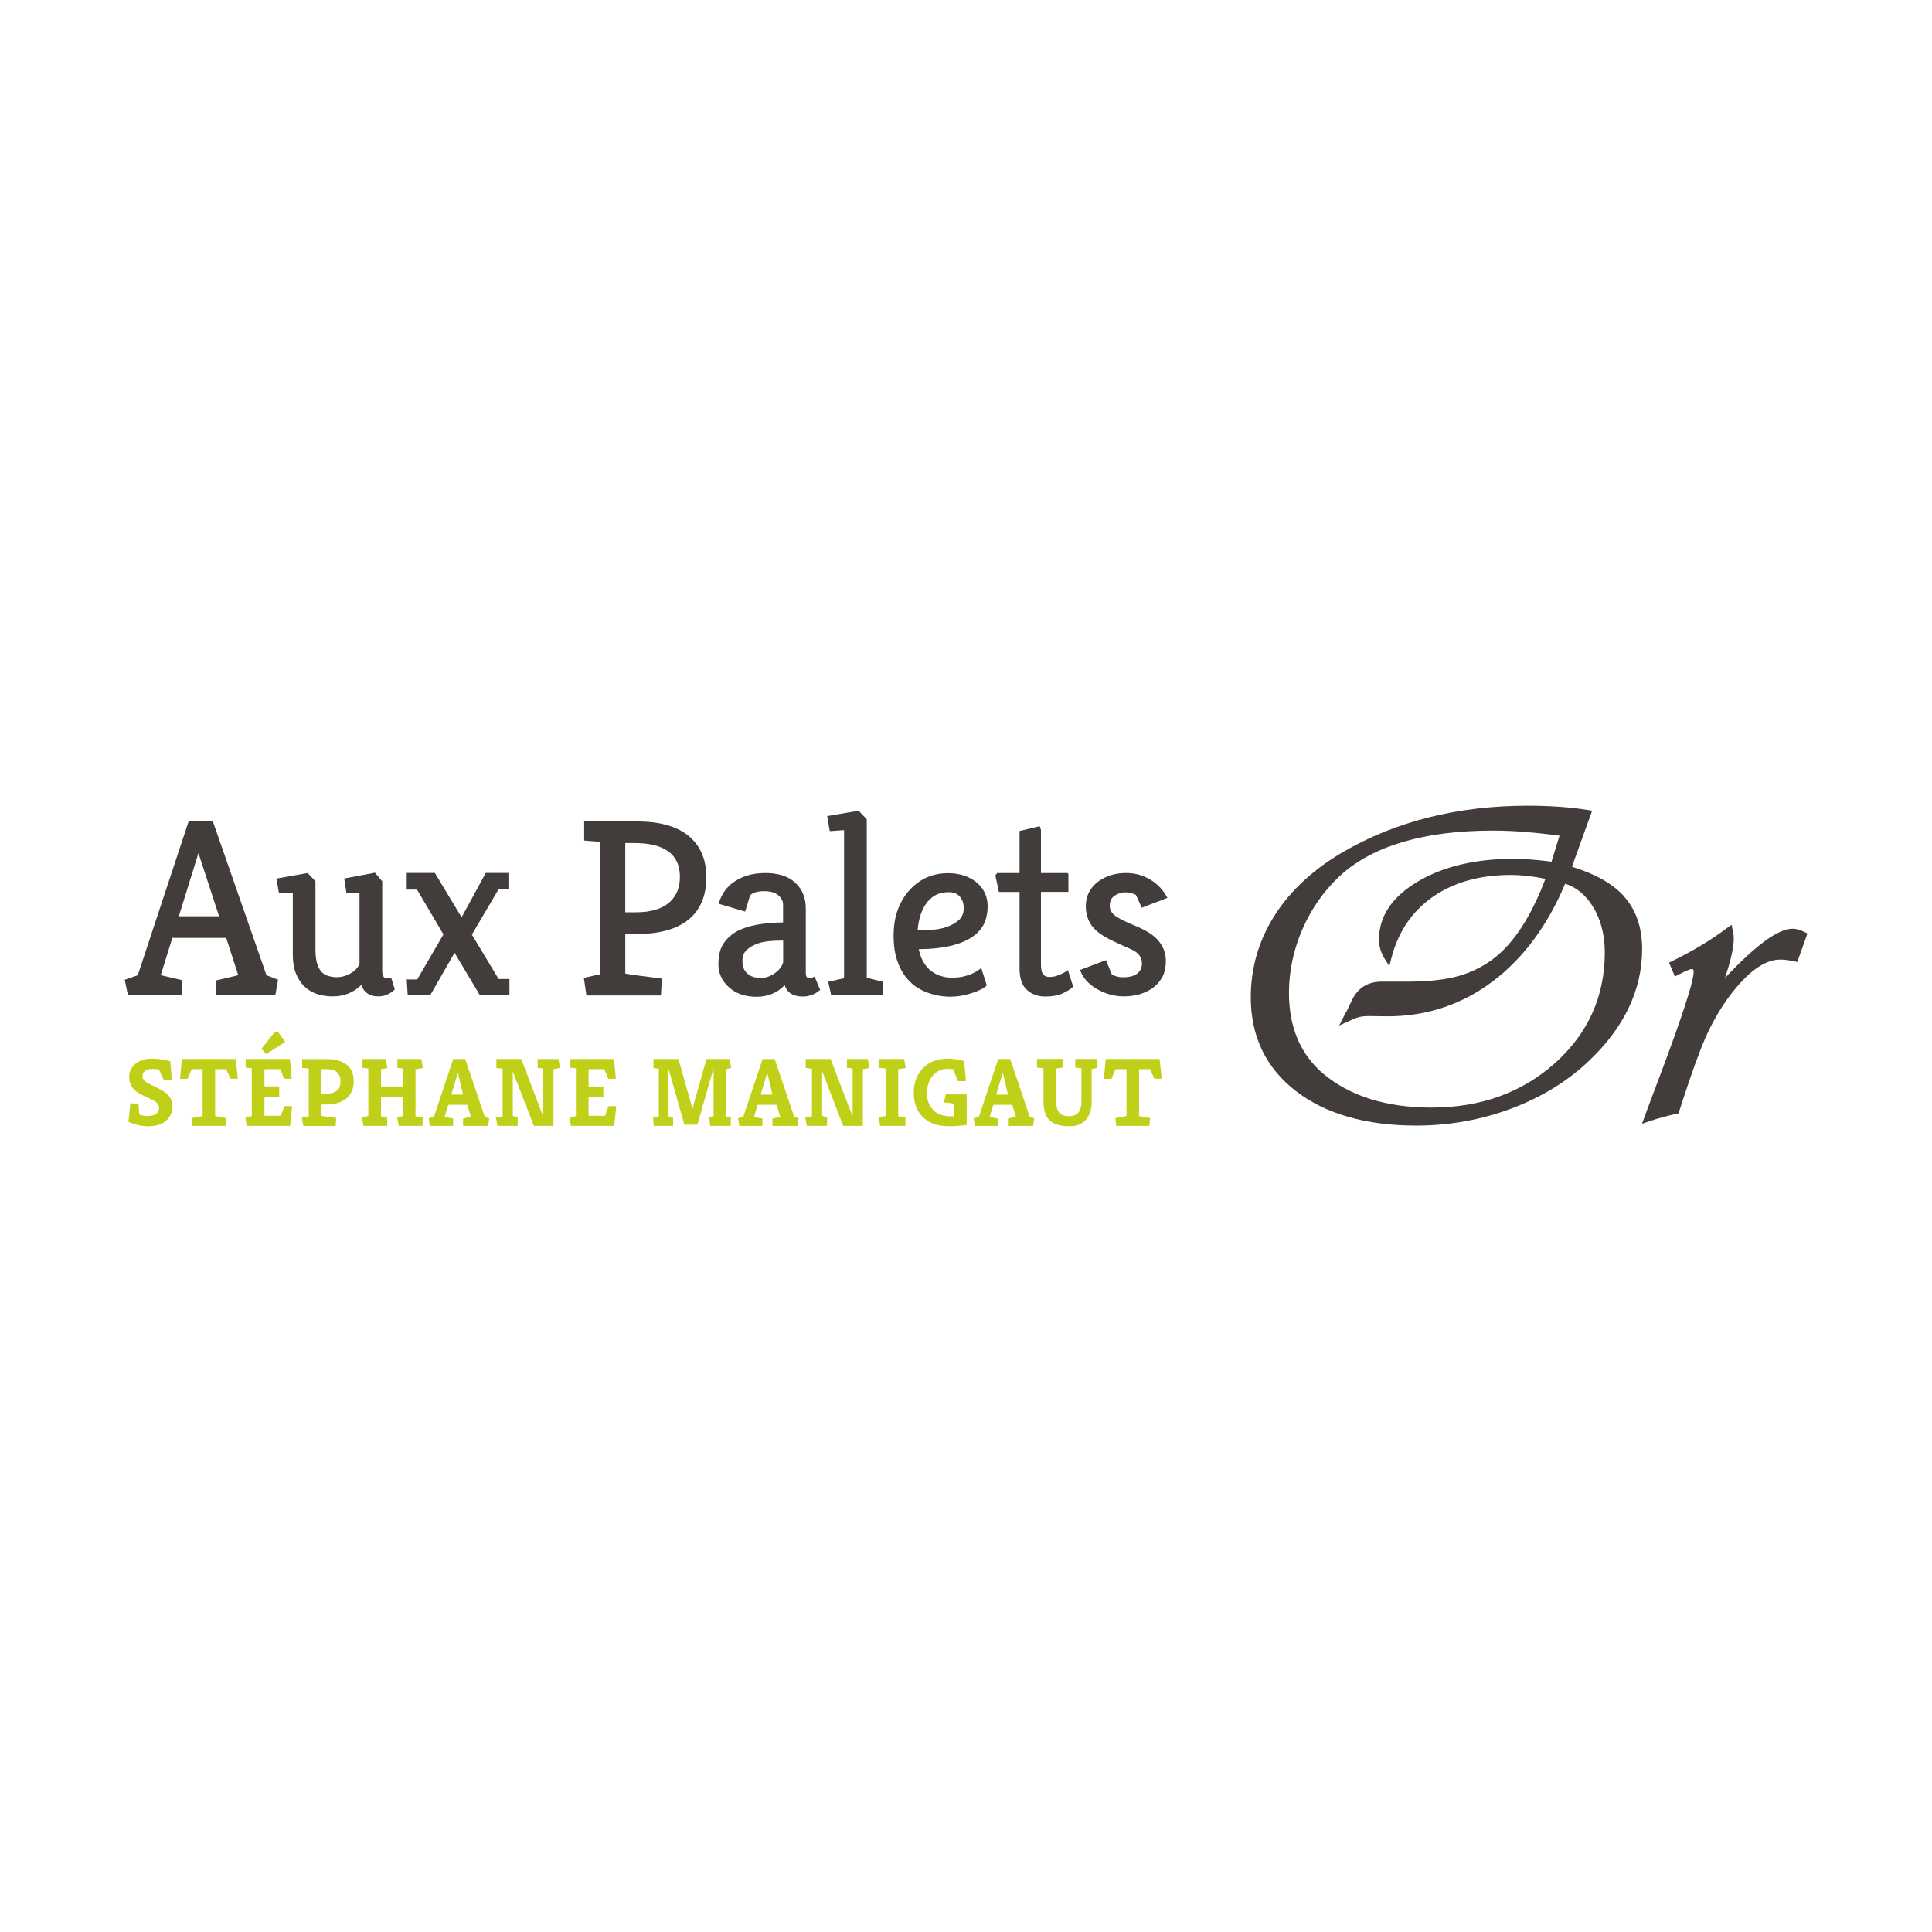 <?xml version="1.0" encoding="UTF-8"?>
<svg xmlns="http://www.w3.org/2000/svg" id="Calque_1" data-name="Calque 1" width="250" height="250" viewBox="0 0 250 250">
  <defs>
    <style>
      .cls-1 {
        fill: #423c3b;
      }

      .cls-1, .cls-2 {
        stroke-width: 0px;
      }

      .cls-2 {
        fill: #c0d018;
      }
    </style>
  </defs>
  <g>
    <g>
      <path class="cls-1" d="m200.79,111.51l-.2-.03c-1.82-.23-3.4-.35-4.73-.35-4.9,0-9.05.98-12.34,2.91-3.37,1.98-5.08,4.52-5.08,7.55,0,.88.25,1.71.74,2.48l.6.94.28-1.08c.87-3.36,2.67-6.01,5.35-7.88,2.7-1.88,6.09-2.83,10.1-2.83,1.36,0,2.86.17,4.47.5-1.54,4.06-3.37,7.15-5.43,9.2-2.13,2.11-4.81,3.39-7.97,3.82-1.35.19-2.77.28-4.19.28h-3.57c-1.79,0-3.08.78-3.84,2.32l-.7,1.47c-.07.09-.19.3-.36.65l-.63,1.25,1.27-.59c.54-.25.99-.43,1.31-.51.38-.09.8-.13,1.24-.13l2.48.03c5.06,0,9.66-1.55,13.67-4.6,3.9-2.97,7.02-7.19,9.27-12.56,1.46.47,2.64,1.44,3.58,2.95,1.03,1.66,1.55,3.66,1.55,5.95,0,5.66-2.16,10.47-6.42,14.29-4.27,3.84-9.65,5.78-15.99,5.78-5.81,0-10.51-1.46-13.97-4.34-2.98-2.5-4.49-6.03-4.49-10.5,0-2.83.6-5.62,1.77-8.3,1.18-2.68,2.82-5,4.89-6.9,4.22-3.85,10.88-5.8,19.77-5.8,2.45,0,5.33.22,8.58.66l-1.03,3.34Zm9.39,4.5c-1.45-1.62-3.72-2.92-6.77-3.85l2.61-7.26-.58-.09c-2.28-.37-4.9-.55-7.79-.55-9.01,0-17.04,2.02-23.86,5.99-3.83,2.24-6.81,4.99-8.85,8.2-2.05,3.22-3.09,6.79-3.09,10.6,0,5.07,1.97,9.15,5.85,12.14,3.84,2.96,9.08,4.46,15.57,4.46,4.28,0,8.43-.75,12.34-2.22,3.91-1.47,7.31-3.57,10.08-6.23,4.51-4.31,6.8-9.15,6.8-14.39,0-2.78-.78-5.06-2.33-6.8"></path>
      <path class="cls-1" d="m233.49,120.6c-.54-.28-1.06-.42-1.53-.42-1.85,0-4.72,2.08-8.75,6.37.76-2.27,1.14-3.95,1.14-5.11,0-.32-.04-.67-.13-1.04l-.16-.74-.61.45c-2.07,1.55-4.44,2.98-7.06,4.25l-.41.2.75,1.8.47-.25c1.3-.68,1.62-.71,1.68-.71.17,0,.28,0,.28.39,0,.74-.61,3.27-3.52,11.15l-2.5,6.66-.66,1.81.97-.33c1.09-.37,2.26-.69,3.47-.95l.28-.06.4-1.23c1.24-3.85,2.29-6.76,3.12-8.63.82-1.86,1.83-3.6,2.97-5.17,2.39-3.23,4.63-4.87,6.66-4.87.51,0,1.12.07,1.8.22l.42.09,1.31-3.68-.38-.2Z"></path>
    </g>
    <path class="cls-1" d="m25.68,110.39l2.67,8.18h-5.21l2.54-8.18Zm-1.27-4.11l-6.58,19.91-1.69.59.42,2.02h7.04v-1.96l-2.8-.65,1.5-4.82h6.97l1.56,4.82-2.87.68v1.93h7.66l.36-2.02-1.5-.59-6.94-19.91h-3.13Z"></path>
    <path class="cls-1" d="m50.05,126.61c-.39,0-.59-.36-.59-1.07v-11.5l-.94-1.11-3.98.75.29,1.89h1.69v9.16c-.2.5-.61.92-1.24,1.27-.28.15-.57.27-.86.34-.29.08-.59.11-.88.11s-.6-.04-.93-.13c-1.2-.26-1.79-1.41-1.79-3.45v-8.83l-1.01-1.07-4.04.72.33,1.89h1.79v7.98c0,.96.14,1.77.42,2.44.8,1.96,2.4,2.93,4.79,2.93,1.41,0,2.63-.49,3.65-1.47.35.98,1.09,1.47,2.22,1.47.8,0,1.51-.3,2.12-.91l-.46-1.47-.59.06Z"></path>
    <polygon class="cls-1" points="61.06 120.94 64.55 115.01 65.79 115.01 65.79 112.96 62.86 112.96 59.73 118.7 56.27 112.96 52.63 112.96 52.63 115.11 53.96 115.11 57.38 120.91 53.99 126.74 52.63 126.74 52.76 128.8 55.66 128.8 58.82 123.29 62.11 128.8 65.92 128.8 65.92 126.68 64.52 126.68 61.06 120.94"></polygon>
    <g>
      <path class="cls-1" d="m86.71,116.68c-.96.91-2.43,1.37-4.43,1.37h-1.37v-8.96h1.14c3.95,0,5.93,1.46,5.93,4.37,0,1.35-.42,2.42-1.27,3.23m-4.24-10.39h-6.88v2.47l2.05.16v17.14l-2.09.46.33,2.28h9.65l.1-2.18c-2.61-.33-4.18-.54-4.72-.65v-5.12h1.5c2.76,0,4.9-.55,6.42-1.66,1.72-1.26,2.57-3.16,2.57-5.7,0-2.17-.7-3.89-2.08-5.15-1.54-1.37-3.82-2.05-6.84-2.05"></path>
      <path class="cls-1" d="m101.34,124.53c-.17.52-.49.96-.95,1.3-.24.19-.53.36-.86.5-.34.14-.67.21-.99.21s-.62-.03-.88-.08c-.26-.05-.51-.16-.75-.33-.24-.16-.44-.38-.6-.65-.16-.27-.24-.67-.24-1.21s.18-.98.55-1.34.89-.65,1.56-.88c.67-.23,1.73-.34,3.16-.34v2.8Zm3.39,2.05c-.3,0-.46-.23-.46-.68v-8.34c0-1.37-.45-2.48-1.35-3.32-.9-.85-2.2-1.27-3.89-1.27-.87,0-1.65.11-2.35.33-1.95.63-3.18,1.85-3.68,3.65l3.42,1.01.65-2.12c.39-.35.99-.52,1.79-.52.85,0,1.47.18,1.87.54.4.36.6.76.6,1.19v2.31c-2.56.04-4.51.4-5.83,1.08-.76.39-1.37.92-1.84,1.6-.47.67-.7,1.59-.7,2.74s.45,2.14,1.35,2.96c.9.82,2.09,1.24,3.57,1.24s2.69-.5,3.65-1.5c.33.98,1.11,1.47,2.35,1.47.82,0,1.57-.28,2.25-.85l-.72-1.73c-.3.15-.53.23-.68.23"></path>
    </g>
    <polygon class="cls-1" points="107.04 105.6 107.37 107.55 109.22 107.42 109.22 126.58 107.17 127.04 107.56 128.8 114.21 128.8 114.21 127.04 112.16 126.52 112.16 106.02 111.11 104.91 107.04 105.6"></polygon>
    <g>
      <path class="cls-1" d="m124.08,119.04c-.41.4-1.01.73-1.79.98-.78.25-1.97.38-3.55.38.13-1.63.58-2.89,1.34-3.78.35-.39.73-.69,1.16-.88.42-.2.94-.29,1.56-.29s1.09.2,1.42.59c.33.39.49.89.49,1.5s-.21,1.11-.62,1.52m3.37.2c.23-.64.34-1.3.34-1.97,0-1.3-.5-2.36-1.5-3.16-.98-.76-2.18-1.14-3.62-1.14-1.95,0-3.58.7-4.89,2.09-.65.67-1.17,1.51-1.57,2.52-.39,1.01-.59,2.17-.59,3.49s.18,2.46.55,3.44c.72,1.96,2.02,3.27,3.91,3.94,2.09.74,4.21.66,6.39-.23.56-.24.97-.48,1.21-.72l-.72-2.28c-.24.24-.65.5-1.24.78-.3.13-.66.24-1.07.34-.41.1-.91.15-1.5.15s-1.13-.1-1.63-.29c-1.41-.54-2.29-1.67-2.64-3.39,3.34-.04,5.76-.65,7.23-1.82.65-.52,1.09-1.1,1.32-1.74"></path>
      <path class="cls-1" d="m137.21,126.06c-.2.11-.4.2-.62.26-.22.06-.48.1-.8.1s-.58-.1-.78-.31c-.21-.21-.31-.66-.31-1.35v-9.35h3.55v-2.25c0-.13-.05-.19-.16-.19h-3.39v-5.57l-.16-.49-2.61.62v5.44h-2.9l-.23.33.46,2.12h2.67v9.91c0,1.28.32,2.2.96,2.77.64.56,1.43.85,2.36.85s1.69-.14,2.28-.42c.59-.28,1.03-.56,1.34-.85-.41-1.28-.64-2-.68-2.15-.24.2-.57.38-.98.55"></path>
      <path class="cls-1" d="m144.22,115.91c.41-.29.87-.44,1.37-.44s.97.11,1.4.33l.75,1.66,3.32-1.27c-.45-.89-1.1-1.62-1.92-2.18-.44-.31-.94-.55-1.53-.75-.58-.2-1.23-.29-1.92-.29-1.39,0-2.59.37-3.59,1.11-1.06.8-1.6,1.87-1.6,3.19s.49,2.43,1.47,3.26c.48.39,1.07.76,1.78,1.11.71.35,1.55.73,2.54,1.16.99.42,1.48,1.04,1.48,1.84,0,.63-.25,1.11-.75,1.43-.22.13-.46.23-.72.29-.26.06-.6.1-1.03.1s-.88-.11-1.38-.33l-.78-1.89-3.35,1.27c.33.96,1.02,1.76,2.08,2.41,1.15.67,2.34,1.01,3.55,1.01,1.46,0,2.69-.35,3.71-1.04.52-.37.94-.83,1.27-1.4.33-.57.49-1.29.49-2.17s-.27-1.68-.81-2.4c-.28-.39-.68-.76-1.19-1.11-.51-.35-1.24-.72-2.2-1.11-.96-.39-1.7-.77-2.25-1.12-.54-.36-.81-.82-.81-1.39s.21-.99.62-1.29"></path>
      <path class="cls-2" d="m21.09,141.16c-.28-.17-.64-.36-1.1-.58-.46-.21-.79-.38-.99-.51-.17-.1-.31-.21-.41-.35-.11-.13-.16-.3-.16-.52s.1-.42.31-.6c.21-.18.48-.28.82-.28s.68.02,1,.07l.62,1.33h1.05l-.19-2.39c-.8-.23-1.6-.34-2.39-.34-.84,0-1.54.21-2.08.63-.57.45-.85,1.03-.85,1.73s.22,1.23.65,1.66c.21.19.45.37.73.52.28.15.66.34,1.14.56.48.23.8.4.96.53.13.1.23.21.29.33.06.12.09.27.09.44s-.04.33-.12.46c-.08.13-.19.24-.33.32-.14.08-.29.14-.47.18-.18.04-.37.06-.59.06s-.42-.02-.61-.07c-.19-.05-.34-.09-.44-.11l-.1-1.39-1.05-.09-.25,2.43c.94.38,1.79.56,2.56.56.87,0,1.58-.19,2.13-.58.29-.21.53-.48.72-.8.18-.33.28-.75.28-1.27s-.18-.98-.54-1.37c-.18-.2-.4-.39-.68-.56"></path>
    </g>
  </g>
  <polygon class="cls-2" points="23.53 137.03 23.3 139.6 24.26 139.6 24.8 138.35 26.22 138.35 26.22 144.41 24.78 144.69 24.9 145.69 29.17 145.69 29.3 144.69 27.84 144.41 27.84 138.35 29.27 138.35 29.83 139.59 30.78 139.59 30.5 137.03 23.53 137.03"></polygon>
  <polygon class="cls-2" points="36.91 134.83 35.93 133.46 35.46 133.65 33.84 135.71 34.43 136.39 36.91 134.83"></polygon>
  <polygon class="cls-2" points="31.79 137.03 31.79 138.15 32.58 138.24 32.58 144.43 31.76 144.59 31.93 145.69 37.54 145.69 37.8 143.13 36.81 143.13 36.34 144.38 34.22 144.38 34.22 141.9 36.13 141.9 36.13 140.58 34.22 140.58 34.22 138.35 36.26 138.35 36.77 139.59 37.75 139.59 37.51 137.03 31.79 137.03"></polygon>
  <path class="cls-2" d="m43.96,140.6c-.19.66-.98.99-2.36.99v-3.24h.69c.61,0,1.06.14,1.34.42.28.28.43.65.43,1.12,0,.27-.03.51-.1.72m-1.72-3.57h-3.14v1.14l.85.09v6.18l-.88.18.18,1.08h4.18l.07-1.04c-.1-.02-.23-.04-.38-.06-.15-.02-.31-.04-.46-.07-.16-.02-.32-.04-.47-.06-.16-.02-.28-.03-.36-.04-.08-.01-.14-.03-.18-.04-.04-.01-.06-.05-.06-.12v-1.36h.59c1.17,0,2.07-.28,2.7-.83.59-.52.89-1.24.89-2.16,0-.44-.07-.84-.21-1.21-.47-1.12-1.58-1.68-3.33-1.68"></path>
  <polygon class="cls-2" points="51.42 137.03 51.42 138.17 52.13 138.26 52.13 140.59 49.3 140.59 49.3 138.35 50.12 138.2 49.93 137.03 46.87 137.03 46.87 138.17 47.66 138.26 47.66 144.41 46.84 144.58 47.03 145.69 50.11 145.69 50.11 145.51 50.09 144.84 50.09 144.6 49.3 144.45 49.3 141.9 52.13 141.9 52.13 144.41 51.4 144.58 51.59 145.69 54.68 145.69 54.68 145.51 54.69 144.84 54.69 144.6 53.77 144.45 53.77 138.35 54.72 138.2 54.52 137.03 51.42 137.03"></polygon>
  <path class="cls-2" d="m59.25,138.81l.67,2.83h-1.52l.85-2.83Zm-.6-1.78l-2.49,7.46-.69.22.16.98h3v-.95l-1.1-.2.48-1.58h2.46l.45,1.53-1,.26v.94h3.26l.12-.98-.58-.22-2.52-7.46h-1.56Z"></path>
  <polygon class="cls-2" points="69.57 137.03 69.57 138.17 70.3 138.26 70.3 144.49 67.45 137.03 64.23 137.03 64.23 138.2 65.04 138.29 65.04 144.44 64.17 144.6 64.37 145.69 66.98 145.69 66.98 145.53 67 144.88 67 144.59 66.35 144.39 66.35 138.64 69.08 145.69 71.62 145.69 71.62 138.35 72.46 138.2 72.27 137.03 69.57 137.03"></polygon>
  <polygon class="cls-2" points="73.73 137.03 73.73 138.15 74.52 138.24 74.52 144.43 73.7 144.59 73.88 145.69 79.48 145.69 79.74 143.13 78.75 143.13 78.29 144.38 76.16 144.38 76.16 141.9 78.07 141.9 78.07 140.59 76.16 140.59 76.16 138.35 78.2 138.35 78.71 139.59 79.69 139.59 79.45 137.03 73.73 137.03"></polygon>
  <polygon class="cls-2" points="91.42 137.03 89.6 143.46 87.79 137.03 84.56 137.03 84.56 138.21 85.25 138.29 85.25 144.5 84.51 144.6 84.59 145.69 87.1 145.69 87.1 145.19 87.09 144.6 86.51 144.46 86.51 138.3 88.56 145.53 90.24 145.53 92.34 138.21 92.34 144.4 91.78 144.57 91.9 145.69 94.56 145.69 94.56 144.6 93.92 144.51 93.92 138.35 94.61 138.2 94.42 137.03 91.42 137.03"></polygon>
  <path class="cls-2" d="m99.28,138.81l.67,2.83h-1.52l.85-2.83Zm-.6-1.78l-2.49,7.46-.69.22.16.98h3v-.95l-1.1-.2.48-1.58h2.46l.45,1.53-1,.26v.94h3.26l.13-.98-.58-.22-2.52-7.46h-1.56Z"></path>
  <polygon class="cls-2" points="109.6 137.03 109.6 138.17 110.33 138.26 110.33 144.49 107.48 137.03 104.26 137.03 104.26 138.2 105.07 138.29 105.07 144.44 104.2 144.6 104.4 145.69 107.01 145.69 107.01 145.53 107.03 144.88 107.03 144.59 106.39 144.39 106.39 138.64 109.11 145.69 111.65 145.69 111.65 138.35 112.49 138.2 112.3 137.03 109.6 137.03"></polygon>
  <polygon class="cls-2" points="113.73 137.03 113.73 138.17 114.59 138.26 114.59 144.41 113.71 144.58 113.89 145.69 117.15 145.69 117.15 145.51 117.16 144.84 117.16 144.6 116.23 144.45 116.23 138.35 117.19 138.2 117 137.03 113.73 137.03"></polygon>
  <path class="cls-2" d="m122.14,142.64l1.29.17v1.62c-.08.02-.21.02-.38.02-1,0-1.77-.28-2.31-.84-.53-.54-.79-1.26-.79-2.16s.26-1.69.78-2.29c.23-.28.51-.49.83-.63.32-.15.64-.22.95-.22s.59.01.82.04l.64,1.55h1.02l-.23-2.59c-.07-.02-.17-.04-.31-.09-.56-.15-1.18-.23-1.86-.23-1.27,0-2.31.39-3.11,1.18-.83.81-1.24,1.91-1.24,3.28s.45,2.48,1.34,3.25c.4.35.87.61,1.41.78.53.17,1.16.25,1.88.25s1.45-.05,2.22-.16v-3.96h-2.71l-.23,1.02Z"></path>
  <path class="cls-2" d="m129.77,138.81l.66,2.83h-1.52l.85-2.83Zm-.6-1.78l-2.49,7.46-.69.22.16.98h3v-.95l-1.1-.2.48-1.58h2.46l.45,1.53-1.01.26v.94h3.26l.13-.98-.58-.22-2.52-7.46h-1.56Z"></path>
  <path class="cls-2" d="m139.14,138.14l.8.11v4.29c0,1.26-.53,1.89-1.58,1.89-.63,0-1.07-.16-1.31-.47-.25-.31-.37-.78-.37-1.41v-4.28l.89-.14v-1.11h-3.38v1.12l.84.11v4.32c0,1.04.24,1.82.73,2.34.52.55,1.39.83,2.6.83.95,0,1.66-.28,2.16-.85.49-.57.74-1.34.74-2.32v-4.24l.74-.16v-1.14h-2.86v1.11Z"></path>
  <polygon class="cls-2" points="143.08 137.03 142.84 139.6 143.81 139.6 144.35 138.35 145.77 138.35 145.77 144.41 144.33 144.69 144.45 145.69 148.72 145.69 148.84 144.69 147.39 144.41 147.39 138.35 148.82 138.35 149.37 139.59 150.33 139.59 150.05 137.03 143.08 137.03"></polygon>
</svg>
